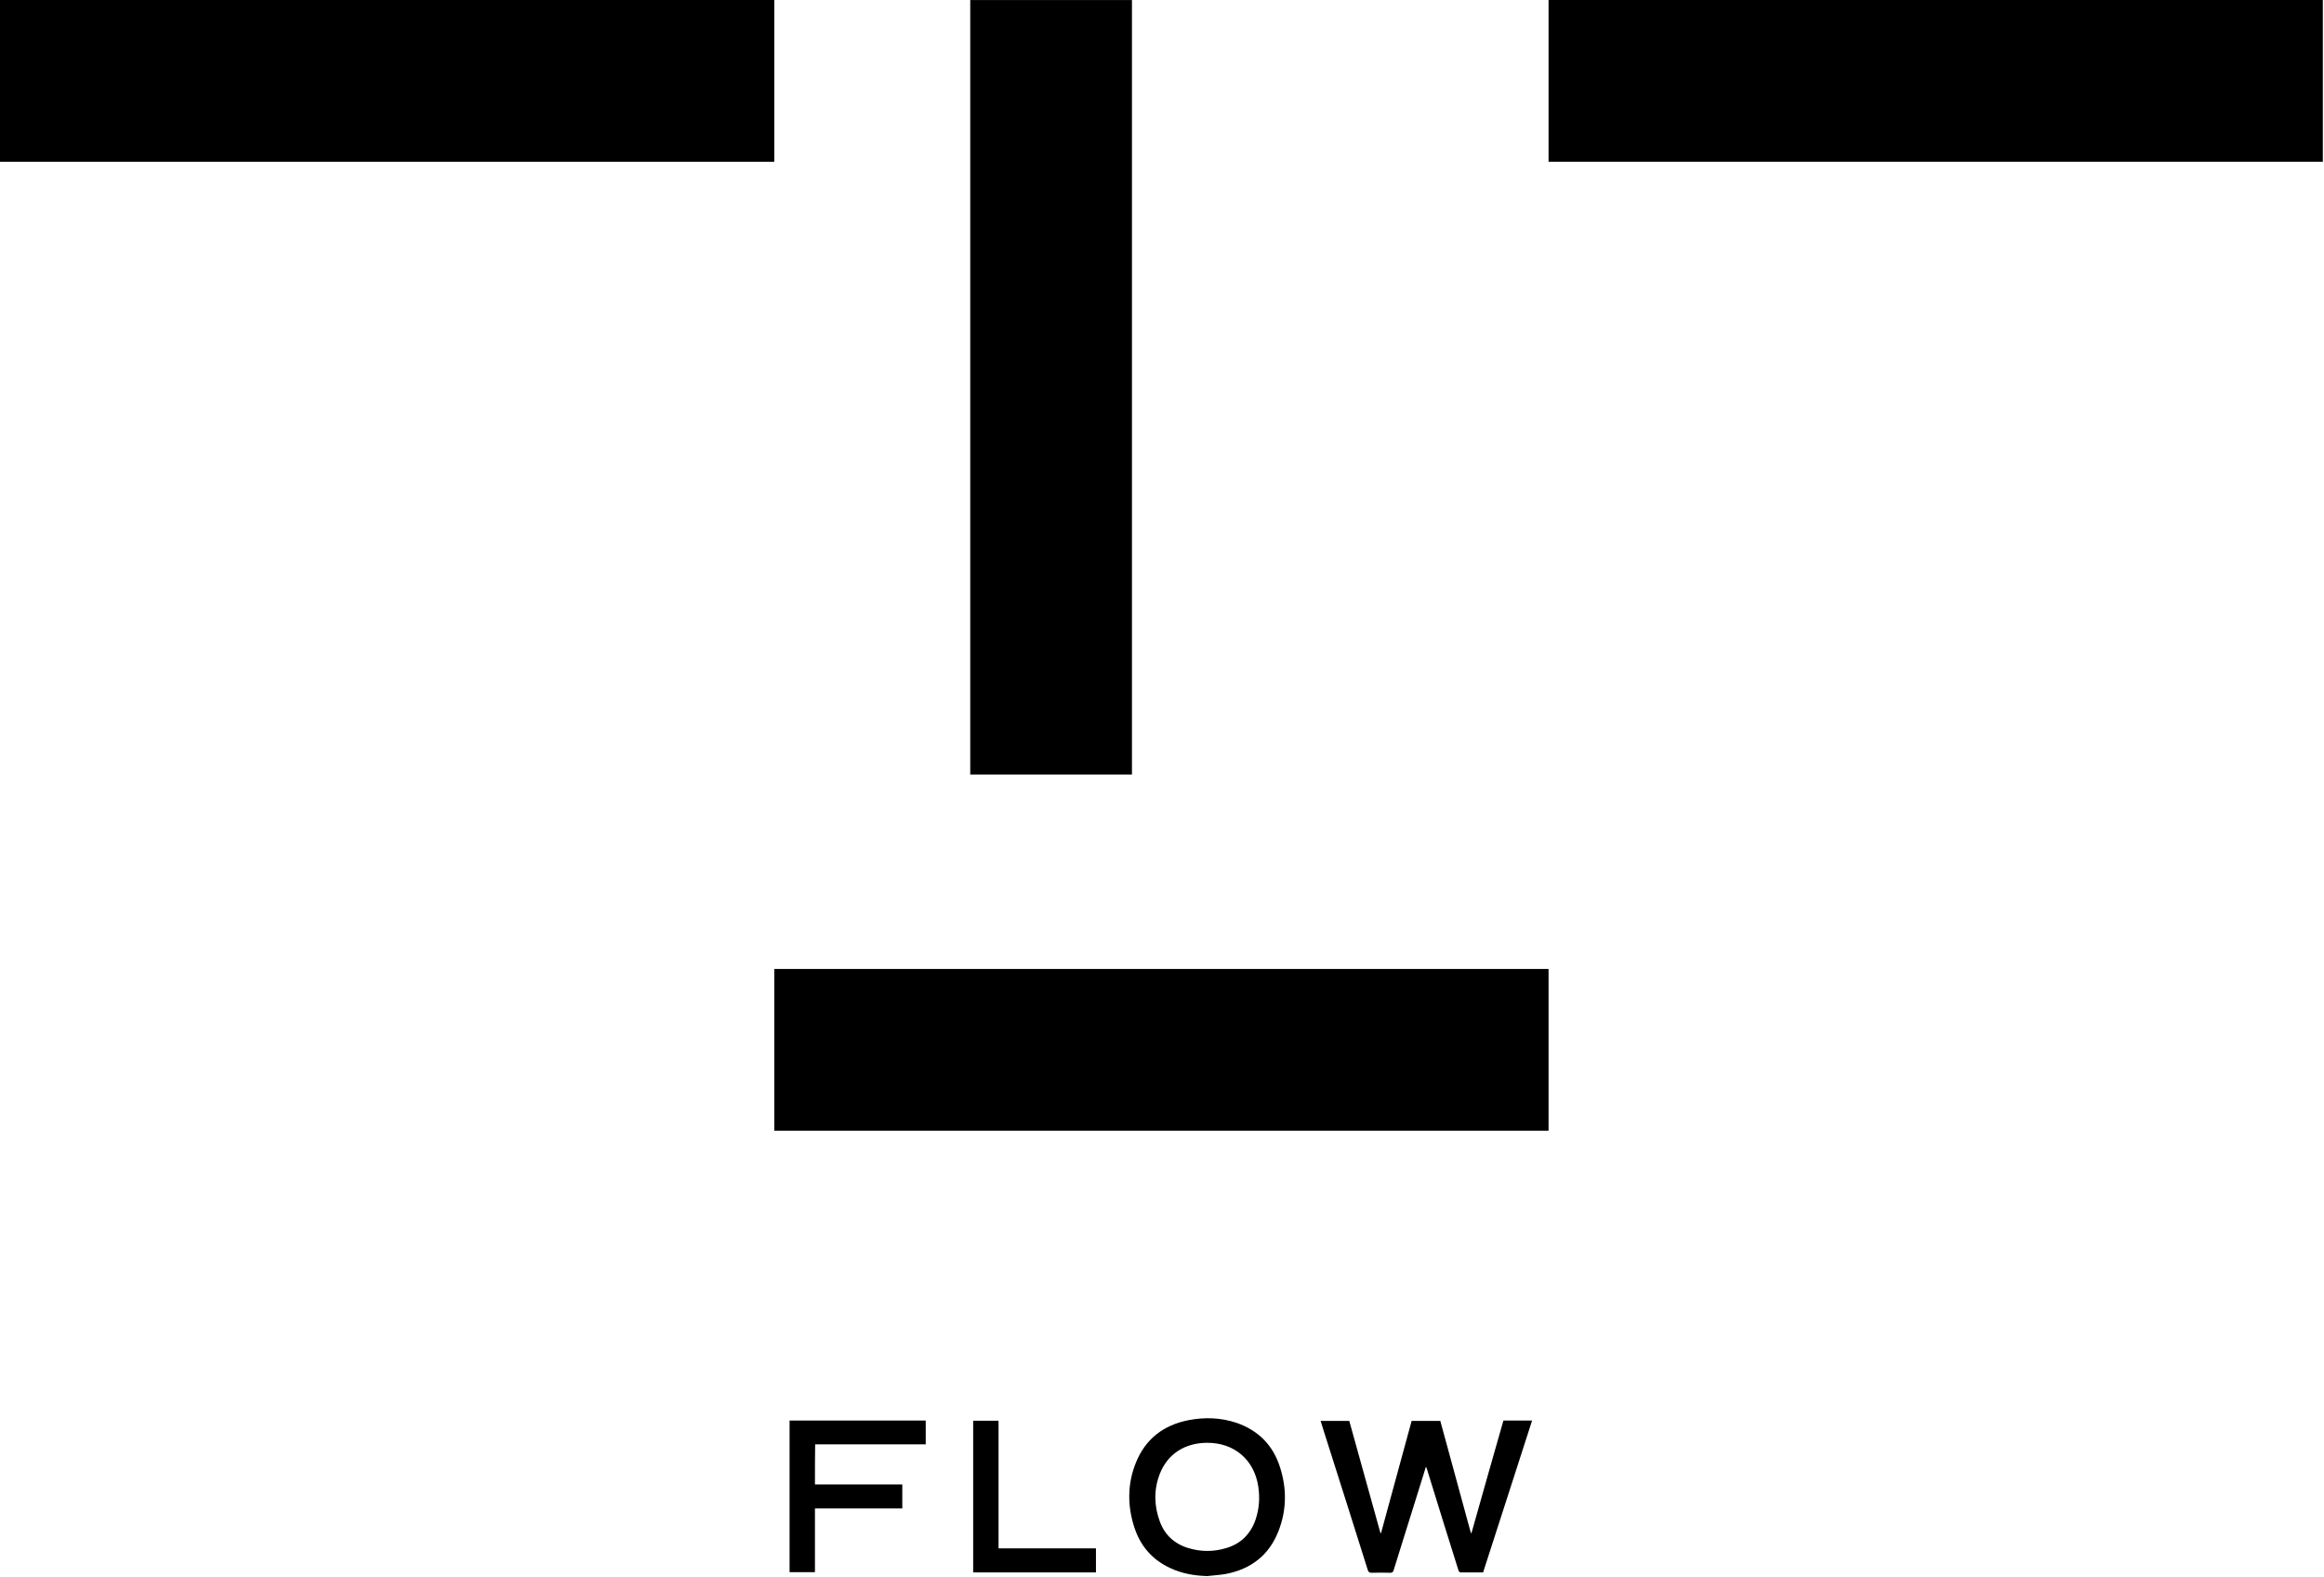 <svg width="1200" height="814" viewBox="0 0 1200 814" fill="none" xmlns="http://www.w3.org/2000/svg">
<g clip-path="url(#clip0_3914_61)">
<path d="M399.8 0H0V83.5H399.8V0Z" fill="black"/>
<path d="M1199.4 0H799.6V83.5H1199.4V0Z" fill="black"/>
<path d="M584.484 399.827L584.484 0.027L500.984 0.027L500.984 399.827H584.484Z" fill="black"/>
<path d="M799.6 500.2H399.8V583.7H799.6V500.2Z" fill="black"/>
<path d="M776.3 733.3C781.3 733.3 786.1 733.3 791.1 733.3C782.7 759.5 774.2 785.6 765.8 811.7C761.8 811.7 757.9 811.7 754.1 811.7C753.7 811.7 753.2 811.1 753.1 810.7C750.8 803.4 748.5 796 746.2 788.7C743.1 778.7 740 768.7 736.9 758.7C736.8 758.2 736.6 757.8 736.3 757.1C734.3 763.4 732.4 769.5 730.5 775.7C726.9 787.3 723.2 798.9 719.6 810.6C719.3 811.5 718.9 811.9 717.9 811.9C714.7 811.8 711.5 811.8 708.3 811.9C707 811.9 706.5 811.5 706.2 810.3C699 787.5 691.8 764.6 684.5 741.8C683.6 739.1 682.8 736.3 681.9 733.5C686.9 733.5 691.7 733.5 696.7 733.5C702.1 752.8 707.4 772.1 712.8 791.4C712.9 791.4 713 791.4 713.1 791.4C718.4 772.1 723.6 752.9 728.9 733.5C733.8 733.5 738.7 733.5 743.7 733.5C749 752.8 754.2 772.1 759.5 791.4C759.6 791.4 759.7 791.4 759.8 791.4C765.2 772 770.8 752.7 776.3 733.3Z" fill="black"/>
<path d="M623.3 813.6C616.6 813.4 610.2 812.3 604.1 809.4C594.9 805.1 588.8 798 585.7 788.4C582.1 777.3 582.1 766 586.5 755.1C591.5 742.7 600.9 735.6 613.8 733.1C622.1 731.5 630.4 731.8 638.5 734.5C649.7 738.4 657.3 746 660.9 757.3C664.5 768.4 664.4 779.6 660.1 790.5C655.2 802.9 645.9 810 633 812.5C629.8 813.1 626.5 813.2 623.3 813.6ZM623.4 744.8C611.8 744.8 602.8 750.6 598.8 761C595.7 769.1 595.9 777.4 598.9 785.5C601.5 792.5 606.6 797.1 613.8 799.2C620.2 801.1 626.6 801.1 633 799.2C640.6 797 645.7 792 648.3 784.5C650.2 778.9 650.6 773.2 649.7 767.3C647.6 753.6 637.4 744.8 623.4 744.8Z" fill="black"/>
<path d="M420.8 766.3C435.9 766.3 450.8 766.3 465.9 766.3C465.9 770.4 465.9 774.5 465.9 778.7C450.9 778.7 435.9 778.7 420.8 778.7C420.8 789.8 420.8 800.7 420.8 811.6C416.4 811.6 412.1 811.6 407.7 811.6C407.7 785.5 407.7 759.5 407.7 733.3C431.1 733.3 454.5 733.3 478 733.3C478 737.4 478 741.4 478 745.6C459 745.6 440 745.6 420.9 745.6C420.8 752.6 420.8 759.3 420.8 766.3Z" fill="black"/>
<path d="M515.6 799.3C532.5 799.3 549.2 799.3 565.9 799.3C565.9 803.5 565.9 807.5 565.9 811.7C544.8 811.7 523.7 811.7 502.5 811.7C502.5 785.6 502.5 759.5 502.5 733.4C506.8 733.4 511.1 733.4 515.6 733.4C515.6 755.3 515.6 777.2 515.6 799.3Z" fill="black"/>
</g>
<defs>
<clipPath id="clip0_3914_61">
<rect width="1199.4" height="813.6" fill="white"/>
</clipPath>
</defs>
</svg>

